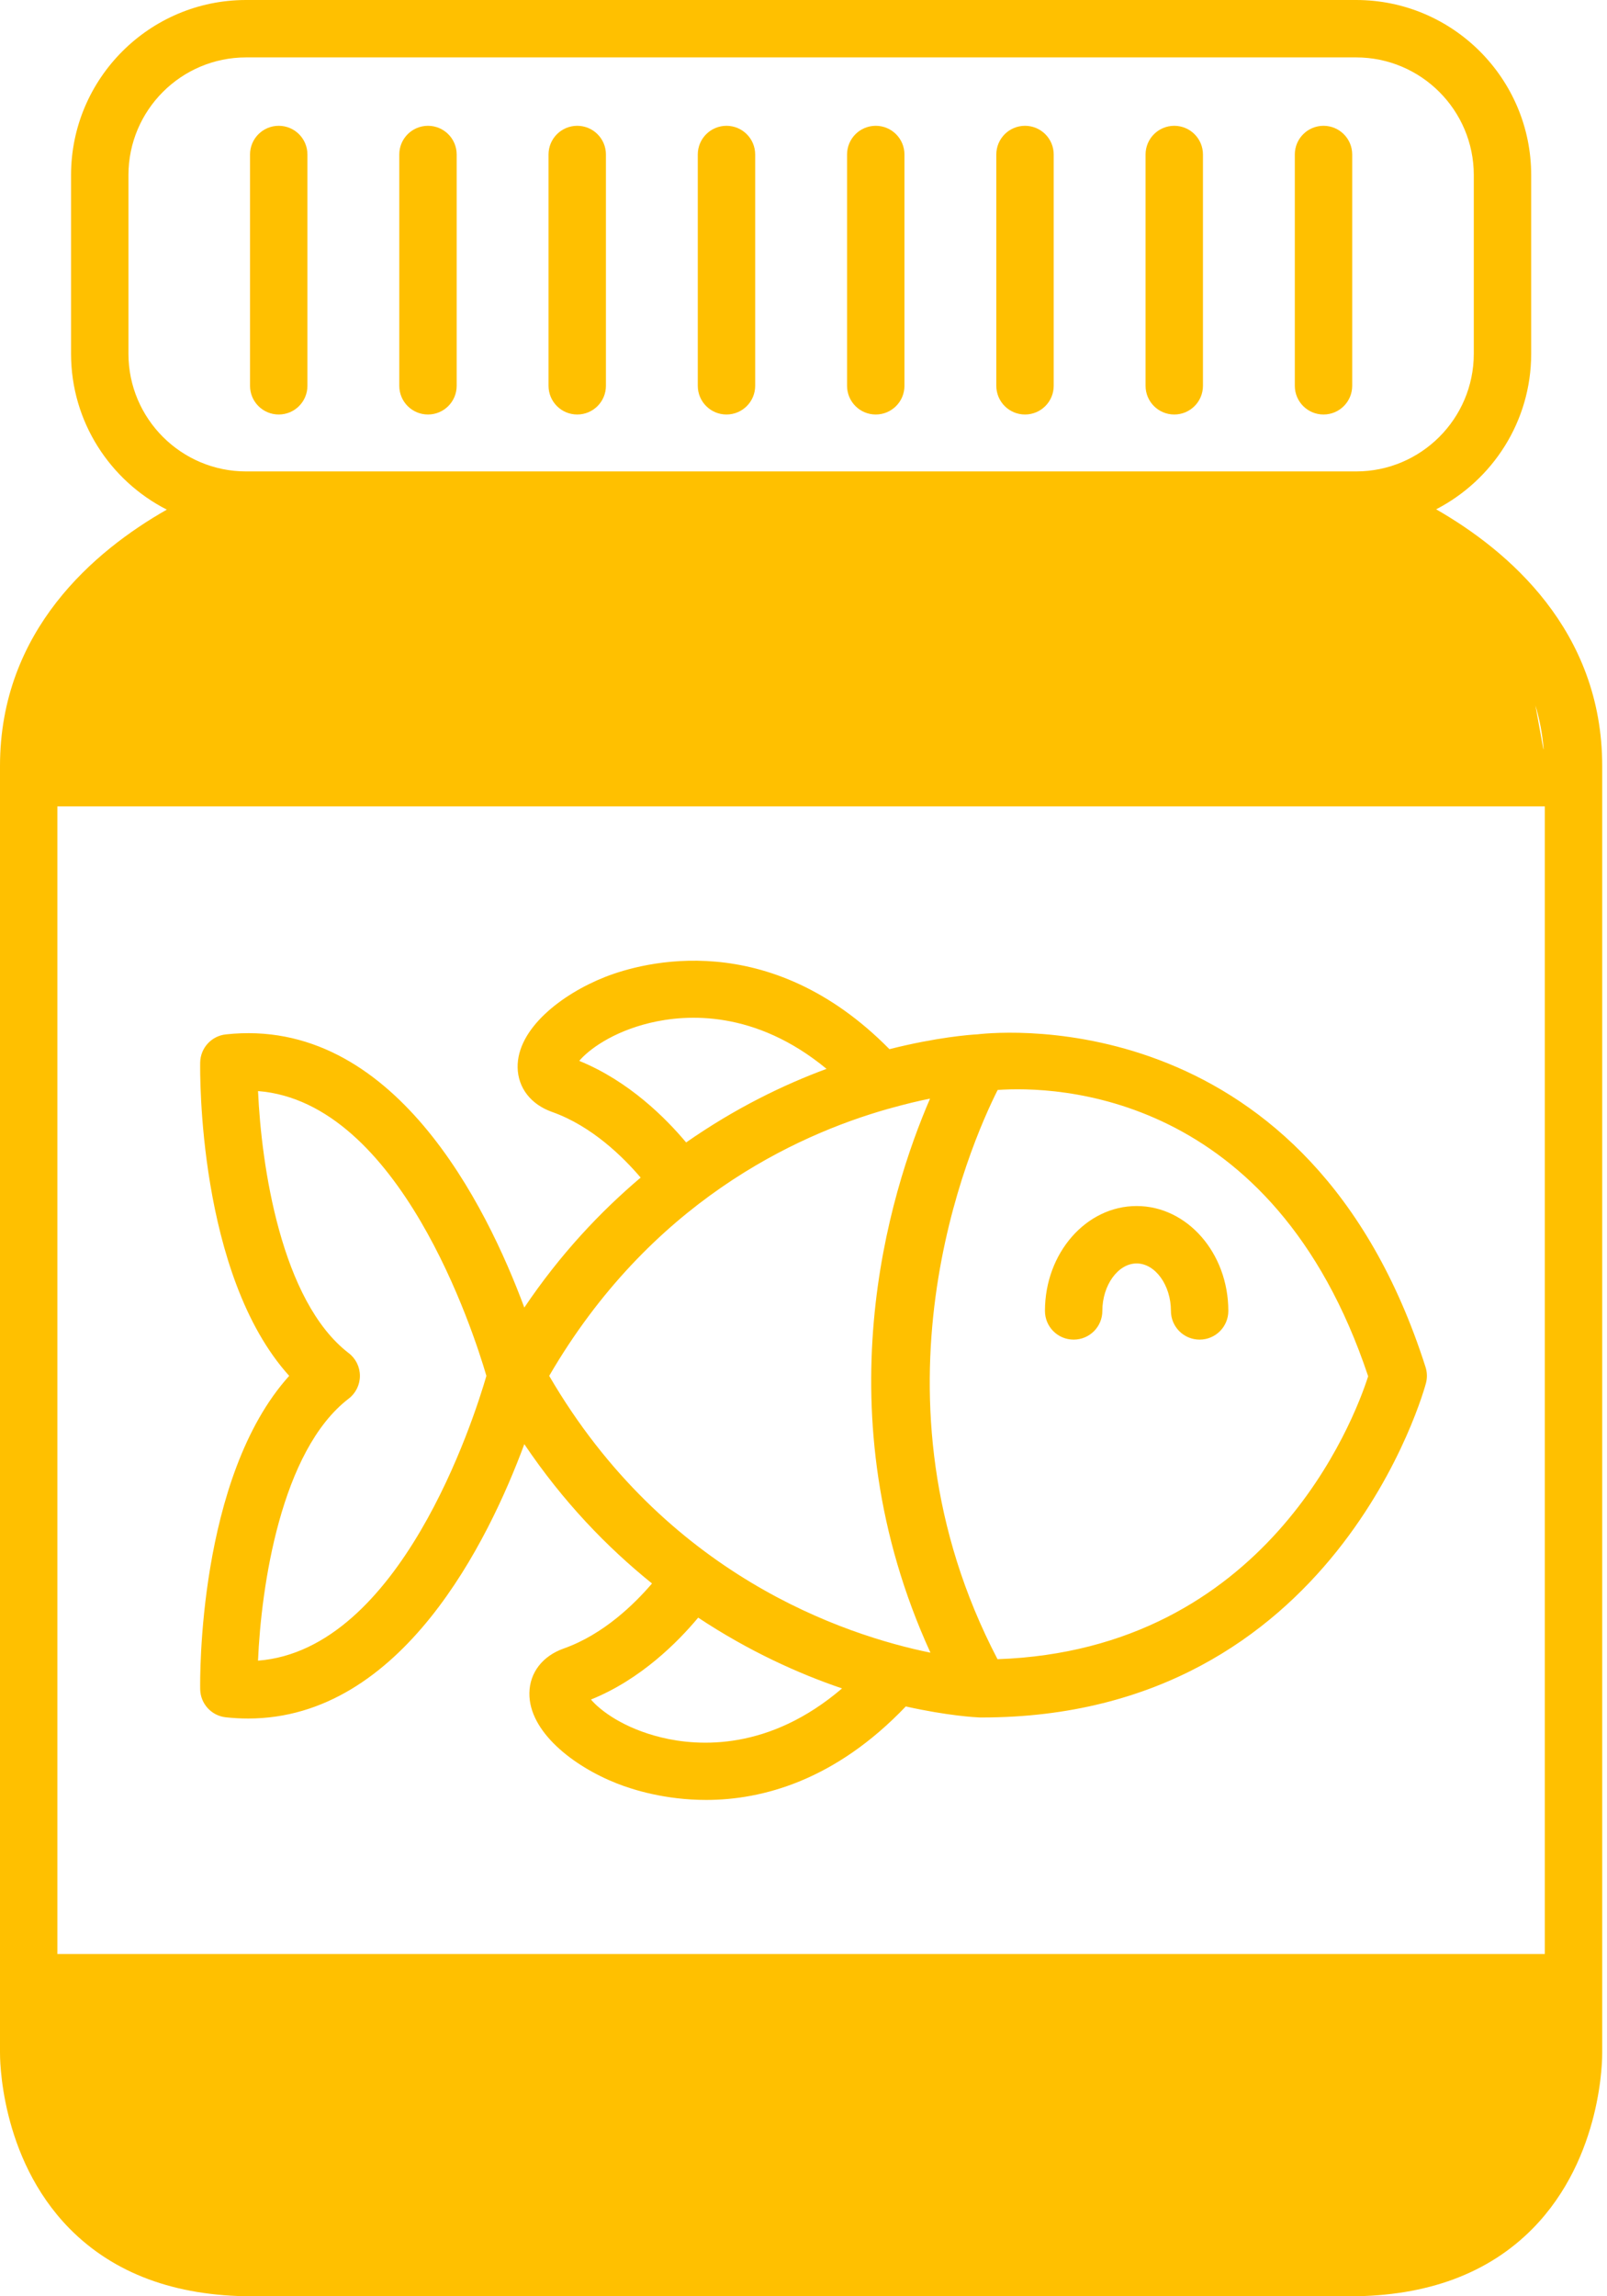 <svg width="56" height="80" viewBox="0 0 56 80" fill="none" xmlns="http://www.w3.org/2000/svg">
<path fill-rule="evenodd" clip-rule="evenodd" d="M0 71.491V26.688C0 21.959 3.301 19.185 5.813 17.755C3.836 16.746 2.476 14.694 2.476 12.325V6.099C2.476 2.735 5.212 0 8.575 0H47.258C50.621 0 53.358 2.735 53.358 6.099V12.325C53.358 14.684 52.01 16.73 50.046 17.744C52.544 19.175 55.833 21.955 55.833 26.688V71.507C55.835 71.64 55.861 75.151 53.411 77.64C51.868 79.206 49.728 80 47.047 80H8.786C6.106 80 3.965 79.206 2.422 77.64C-0.027 75.151 -0.002 71.64 0 71.491ZM2 68.076H53.833V28.094H2V68.076ZM4.476 6.099V12.325C4.476 14.585 6.315 16.424 8.575 16.424H47.259C49.519 16.424 51.358 14.585 51.358 12.325V6.099C51.358 3.839 49.519 2 47.258 2H8.575C6.315 2 4.476 3.839 4.476 6.099ZM53.505 24.574L53.781 26.094H53.791C53.748 25.555 53.649 25.049 53.505 24.574ZM46.121 14.441C46.674 14.441 47.121 13.994 47.121 13.441V5.383C47.121 4.83 46.674 4.383 46.121 4.383C45.568 4.383 45.121 4.83 45.121 5.383V13.441C45.121 13.994 45.568 14.441 46.121 14.441ZM41.92 13.441C41.92 13.994 41.473 14.441 40.92 14.441C40.367 14.441 39.92 13.994 39.92 13.441V5.383C39.92 4.83 40.367 4.383 40.92 4.383C41.473 4.383 41.92 4.83 41.92 5.383V13.441ZM35.719 14.441C36.272 14.441 36.719 13.994 36.719 13.441V5.383C36.719 4.83 36.272 4.383 35.719 4.383C35.166 4.383 34.719 4.83 34.719 5.383V13.441C34.719 13.994 35.166 14.441 35.719 14.441ZM31.518 13.441C31.518 13.994 31.07 14.441 30.518 14.441C29.965 14.441 29.518 13.994 29.518 13.441V5.383C29.518 4.83 29.965 4.383 30.518 4.383C31.07 4.383 31.518 4.83 31.518 5.383V13.441ZM25.316 14.441C25.869 14.441 26.316 13.994 26.316 13.441V5.383C26.316 4.83 25.869 4.383 25.316 4.383C24.764 4.383 24.316 4.83 24.316 5.383V13.441C24.316 13.994 24.764 14.441 25.316 14.441ZM21.115 13.441C21.115 13.994 20.668 14.441 20.115 14.441C19.562 14.441 19.115 13.994 19.115 13.441V5.383C19.115 4.83 19.562 4.383 20.115 4.383C20.668 4.383 21.115 4.83 21.115 5.383V13.441ZM14.914 14.441C15.467 14.441 15.914 13.994 15.914 13.441V5.383C15.914 4.83 15.467 4.383 14.914 4.383C14.361 4.383 13.914 4.83 13.914 5.383V13.441C13.914 13.994 14.361 14.441 14.914 14.441ZM10.713 13.441C10.713 13.994 10.266 14.441 9.713 14.441C9.16 14.441 8.713 13.994 8.713 13.441V5.383C8.713 4.83 9.16 4.383 9.713 4.383C10.266 4.383 10.713 4.83 10.713 5.383V13.441ZM6.976 58.852C6.985 59.355 7.366 59.774 7.867 59.829C8.133 59.858 8.392 59.872 8.647 59.872C13.997 59.871 17.019 53.692 18.271 50.313C19.635 52.337 21.165 53.911 22.721 55.167C22.121 55.869 21.038 56.939 19.648 57.431C18.908 57.691 18.46 58.271 18.448 58.98C18.424 60.321 19.966 61.532 21.505 62.137C22.055 62.353 23.177 62.708 24.61 62.708C26.569 62.708 29.107 62.026 31.564 59.451C33.023 59.777 34.003 59.83 34.142 59.835H34.216C46.573 59.835 49.663 48.298 49.693 48.181C49.739 47.999 49.734 47.809 49.677 47.63C45.645 34.993 35.008 35.927 34.063 36.035C33.8 36.049 32.637 36.137 30.995 36.552C26.788 32.286 22.382 33.53 21.095 34.033C19.557 34.639 18.015 35.849 18.038 37.19C18.051 37.899 18.499 38.478 19.238 38.739C20.633 39.233 21.726 40.322 22.325 41.026C20.907 42.228 19.519 43.702 18.271 45.554C16.959 42.014 13.707 35.395 7.867 36.038C7.366 36.093 6.985 36.512 6.976 37.016C6.97 37.338 6.89 44.405 10.078 47.934C6.89 51.462 6.97 58.529 6.976 58.852ZM23.047 60.531C21.742 60.215 20.917 59.595 20.594 59.21C22.338 58.508 23.632 57.193 24.33 56.357C26.095 57.527 27.83 58.309 29.343 58.823C26.811 60.99 24.367 60.852 23.047 60.531ZM47.677 47.948C47.178 49.511 44.12 57.477 34.761 57.805C29.973 48.64 33.785 39.923 34.766 37.973C36.749 37.833 44.358 37.997 47.677 47.948ZM20.185 36.96C20.509 36.575 21.334 35.955 22.639 35.639C23.939 35.325 26.32 35.188 28.803 37.238C27.299 37.794 25.614 38.612 23.91 39.802C23.211 38.968 21.924 37.667 20.185 36.96ZM30.983 38.624L30.983 38.624C31.007 38.618 31.031 38.612 31.055 38.603C31.549 38.466 32.012 38.353 32.41 38.275C30.977 41.589 28.611 49.237 32.424 57.578C29.409 56.962 23.186 54.883 19.138 47.934C22.638 41.916 27.681 39.558 30.951 38.631C30.962 38.629 30.972 38.626 30.983 38.624ZM8.992 38.012C13.929 38.4 16.503 46.405 16.95 47.934C16.505 49.466 13.939 57.472 8.991 57.856C9.101 55.286 9.782 50.544 12.151 48.727C12.398 48.538 12.542 48.244 12.542 47.934C12.542 47.623 12.398 47.329 12.151 47.141C9.788 45.327 9.105 40.583 8.992 38.012ZM38.414 45.671C38.414 46.224 37.967 46.671 37.414 46.671C36.861 46.671 36.414 46.224 36.414 45.671C36.414 43.656 37.848 42.017 39.609 42.017C41.371 42.017 42.804 43.656 42.804 45.671C42.804 46.224 42.356 46.671 41.804 46.671C41.251 46.671 40.804 46.224 40.804 45.671C40.804 44.774 40.257 44.017 39.609 44.017C38.962 44.017 38.414 44.774 38.414 45.671Z" fill="#FFC000"/>
</svg>
